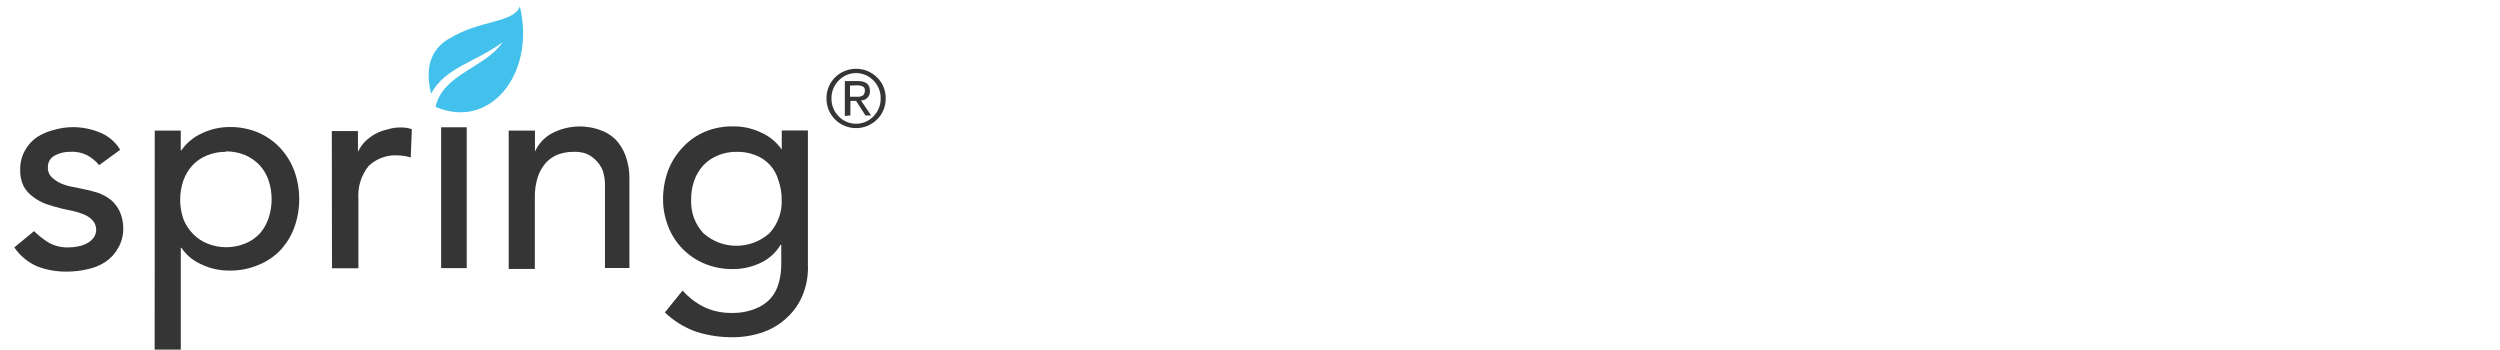 <?xml version="1.0" encoding="UTF-8"?>
<svg id="Layer_1" xmlns="http://www.w3.org/2000/svg" viewBox="0 0 606.36 85">
  <defs>
    <style>
      .cls-1 {
        fill: #43c1ed;
      }

      .cls-2 {
        fill: #353535;
      }
    </style>
  </defs>
  <g id="Layer_2">
    <g id="Layer_1-2">
      <g id="Layer_2-2">
        <g id="Layer_2-2-2">
          <g id="Layer_1-2-2">
            <path id="Fill-15" class="cls-1" d="M109.01,9.36c7.2-4.53,15.58-3.74,17.08-7.79,3.89,16.27-7.22,30.09-20.45,24.34,1.77-7.97,12.13-9.51,16.29-15.68-6.57,4.87-13.83,6.02-17.38,12.48-1.77-7.31.65-11.15,4.48-13.42"/>
            <rect id="Rectangle-6" class="cls-2" x="107" y="30.87" width="6.2" height="34.16"/>
            <path id="spr" class="cls-2" d="M24.03,40.04c-.79-.97-1.77-1.77-2.87-2.37-1.25-.64-2.65-.94-4.05-.85-1.36-.04-2.71.29-3.91.94-1,.55-1.61,1.62-1.58,2.76-.07.93.28,1.85.96,2.5.67.62,1.43,1.13,2.27,1.5.89.37,1.83.65,2.78.81l2.46.5c1.3.25,2.58.58,3.84.99,1.12.42,2.17,1.02,3.1,1.77.85.76,1.54,1.69,2.02,2.73.56,1.26.85,2.63.85,4.02.03,1.7-.41,3.38-1.27,4.85-.74,1.35-1.8,2.49-3.08,3.35-1.33.86-2.82,1.46-4.37,1.77-1.6.37-3.24.56-4.89.57-2.48.04-4.94-.39-7.26-1.27-2.25-.98-4.18-2.57-5.56-4.6l4.78-3.95c1.08,1.05,2.26,1.98,3.54,2.78,1.42.79,3.02,1.19,4.64,1.17.81,0,1.63-.07,2.43-.23.81-.14,1.6-.42,2.32-.81.61-.33,1.14-.79,1.56-1.35.89-1.3.76-3.04-.3-4.2-.6-.62-1.32-1.11-2.12-1.43-.86-.36-1.76-.63-2.67-.83l-2.5-.53c-1.36-.34-2.64-.71-3.88-1.12-1.17-.42-2.26-1.01-3.24-1.77-.98-.69-1.79-1.6-2.35-2.66-.57-1.23-.84-2.59-.78-3.95-.03-1.59.35-3.15,1.1-4.55.7-1.3,1.7-2.42,2.9-3.27,1.24-.81,2.61-1.41,4.05-1.77,1.52-.45,3.1-.69,4.69-.71,2.23,0,4.44.43,6.5,1.27,2.09.81,3.86,2.3,5.01,4.23l-5.1,3.72ZM37.52,31.67h6.32v4.8h.14c1.27-1.82,3.01-3.25,5.03-4.16,2.05-.97,4.29-1.49,6.57-1.5,2.43-.05,4.84.41,7.08,1.35,2.01.87,3.82,2.14,5.31,3.74,1.48,1.6,2.63,3.47,3.4,5.51,1.61,4.46,1.61,9.33,0,13.79-.76,2.06-1.92,3.94-3.42,5.54-1.5,1.54-3.31,2.75-5.31,3.54-2.24.94-4.65,1.4-7.08,1.35-2.33.01-4.64-.51-6.74-1.52-1.96-.85-3.64-2.25-4.83-4.02h-.14v24.71h-6.34l.02-53.11ZM54.79,36.82c-1.56-.01-3.12.28-4.57.87-1.34.54-2.55,1.36-3.54,2.41-.97,1.06-1.72,2.31-2.2,3.66-1.04,3.04-1.04,6.33,0,9.36.51,1.32,1.28,2.52,2.27,3.54.99,1.05,2.2,1.87,3.54,2.41,2.94,1.19,6.23,1.19,9.17,0,1.34-.54,2.54-1.36,3.54-2.41.93-1.07,1.64-2.31,2.11-3.65,1.03-3.04,1.03-6.33,0-9.36-.48-1.36-1.22-2.6-2.2-3.66-1.01-1.03-2.21-1.85-3.54-2.41-1.46-.59-3.03-.88-4.6-.87l.02.11ZM80.5,31.79h6.32v5.03h0c.44-.94,1.04-1.79,1.77-2.53.71-.69,1.51-1.28,2.37-1.77.95-.53,1.98-.91,3.04-1.13,1-.32,2.03-.48,3.08-.48.96-.02,1.91.12,2.81.42l-.27,6.85c-.51-.14-1.03-.27-1.54-.35-.52-.08-1.04-.13-1.56-.14-2.61-.18-5.18.74-7.08,2.53-1.84,2.27-2.74,5.17-2.51,8.09v16.76h-6.41l-.04-33.28Z"/>
            <path id="ng" class="cls-2" d="M123.39,31.67h6.36v5.08h0c.85-1.88,2.29-3.43,4.11-4.41,3.52-1.85,7.65-2.17,11.42-.9,1.44.45,2.77,1.22,3.88,2.25,1.12,1.14,1.98,2.5,2.53,4,.68,1.83,1.01,3.78.97,5.74v21.58h-5.93v-19.7c.06-1.34-.13-2.69-.55-3.97-.43-1.06-1.1-2-1.95-2.76-.73-.67-1.59-1.17-2.53-1.47-.88-.23-1.78-.32-2.69-.28-1.25,0-2.49.22-3.66.64-1.12.43-2.13,1.12-2.94,2-.91,1.03-1.59,2.23-2,3.54-.5,1.63-.74,3.34-.69,5.05v17.17h-6.34V31.67h.02ZM195.97,64.66c.04,2.4-.41,4.79-1.33,7.01-.84,2.02-2.1,3.83-3.7,5.31-1.65,1.57-3.61,2.77-5.75,3.54-2.42.86-4.97,1.29-7.54,1.27-3,.03-5.99-.43-8.85-1.35-2.81-1.01-5.38-2.59-7.54-4.66l4.3-5.31c1.49,1.69,3.29,3.06,5.31,4.05,2.05.94,4.29,1.41,6.55,1.38,1.99.05,3.97-.3,5.82-1.03,1.41-.54,2.67-1.4,3.68-2.51.92-1.07,1.59-2.33,1.95-3.7.39-1.38.6-2.81.62-4.25v-5.05h-.16c-1.17,1.98-2.93,3.54-5.03,4.48-2.06.95-4.31,1.44-6.59,1.42-2.32.03-4.63-.41-6.78-1.29-4.06-1.66-7.26-4.92-8.85-9.01-.85-2.16-1.28-4.46-1.26-6.78.01-2.34.43-4.67,1.24-6.87.8-2.08,2-3.97,3.54-5.58,1.49-1.61,3.3-2.89,5.31-3.75,2.24-.94,4.65-1.39,7.08-1.33,2.28,0,4.53.5,6.59,1.49,2.03.88,3.77,2.32,5.03,4.14h0v-4.64h6.34v33.07l.02-.07ZM178.71,36.82c-1.57-.02-3.13.27-4.58.87-1.34.54-2.55,1.36-3.54,2.41-.97,1.06-1.72,2.31-2.2,3.66-.53,1.5-.78,3.08-.76,4.67-.14,3,.92,5.92,2.96,8.13,4.57,4.07,11.47,4.07,16.04,0,2.03-2.2,3.1-5.13,2.96-8.13.02-1.59-.25-3.17-.78-4.67-.77-2.82-2.84-5.1-5.58-6.12-1.44-.57-2.97-.85-4.51-.81Z"/>
            <path class="cls-2" d="M202.55,28.99c-1.36-1.35-2.11-3.2-2.09-5.12-.03-1.92.73-3.76,2.09-5.12,2.83-2.76,7.33-2.76,10.16,0,1.38,1.34,2.14,3.19,2.11,5.12.04,1.92-.73,3.78-2.11,5.12-2.82,2.78-7.34,2.78-10.16,0ZM203.44,19.5c-1.16,1.16-1.8,2.74-1.77,4.37-.03,1.64.61,3.22,1.77,4.37,2.24,2.31,5.93,2.38,8.25.14l.14-.14c1.16-1.16,1.8-2.74,1.77-4.37.03-1.64-.61-3.21-1.77-4.37-2.24-2.31-5.93-2.38-8.25-.14l-.14.14ZM204.91,28.12v-8.46h3.17c1.95,0,2.92.8,2.92,2.41.08,1.17-.79,2.19-1.96,2.28h-.23l2.48,3.65h-1.38l-2.27-3.54h-1.38v3.54l-1.35.12ZM206.16,20.76v2.71h2.18c.23-.03.46-.09.67-.18.26-.08.48-.28.58-.53.13-.23.19-.5.18-.76.06-.42-.15-.83-.51-1.04-.43-.19-.89-.28-1.36-.27l-1.73.07Z"/>
          </g>
        </g>
      </g>
    </g>
  </g>
</svg>